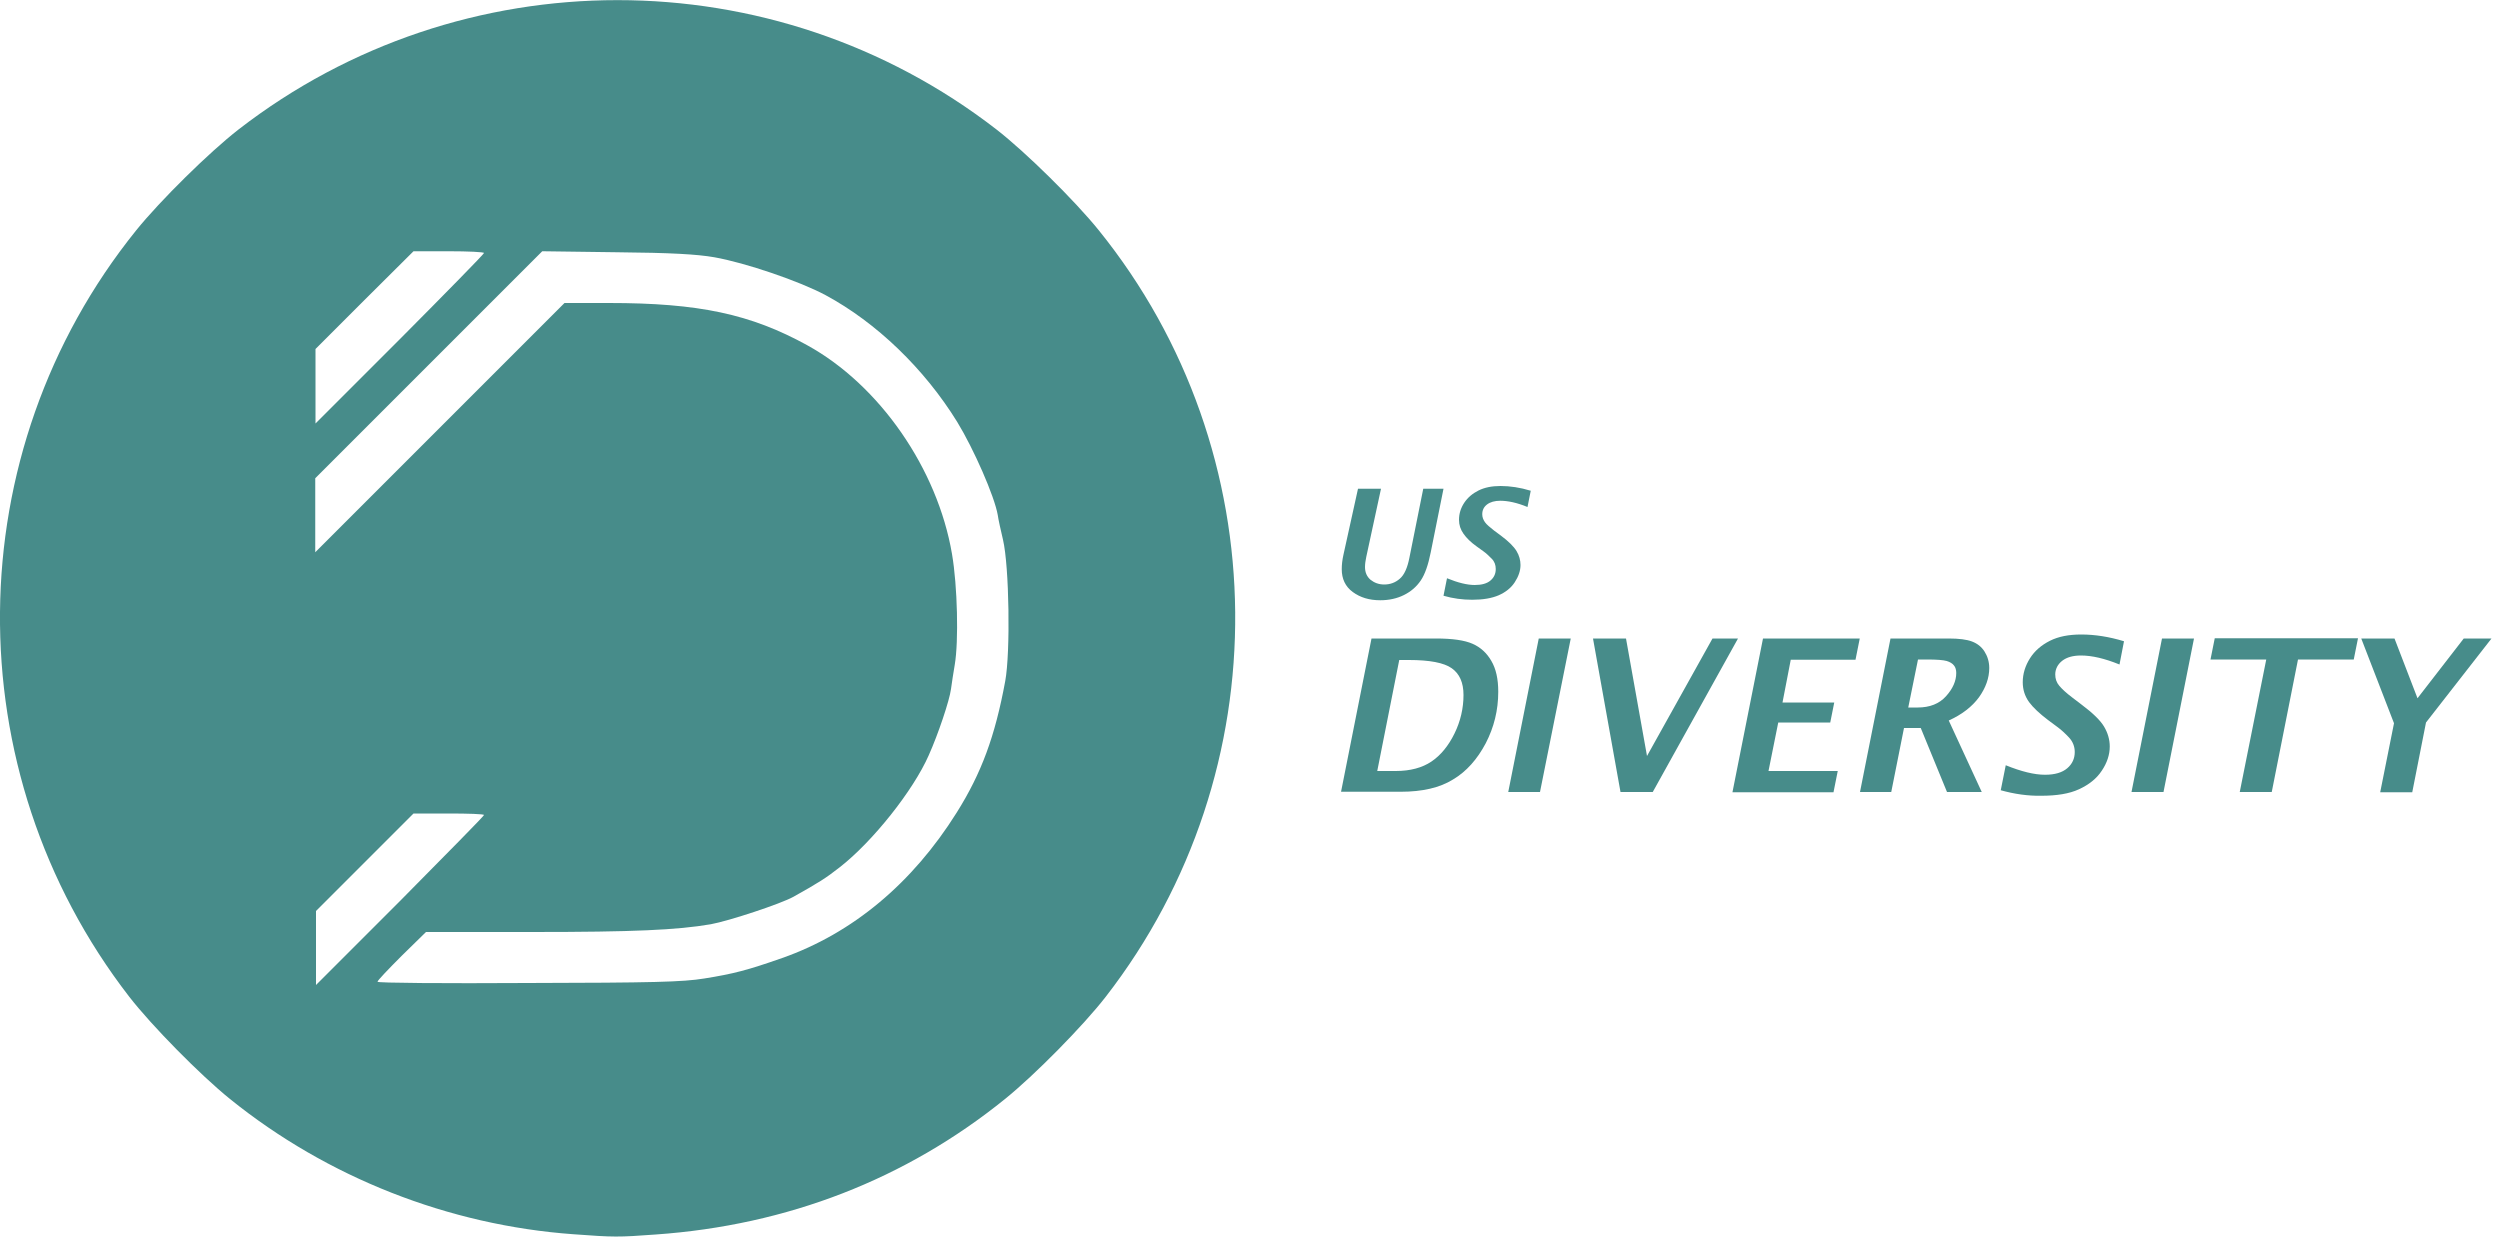 <?xml version="1.0" encoding="UTF-8" standalone="no"?>
<!-- Generator: Adobe Illustrator 18.0.0, SVG Export Plug-In . SVG Version: 6.00 Build 0)  -->

<svg
   xmlns:dc="http://purl.org/dc/elements/1.1/"
   xmlns:cc="http://creativecommons.org/ns#"
   xmlns:rdf="http://www.w3.org/1999/02/22-rdf-syntax-ns#"
   xmlns:svg="http://www.w3.org/2000/svg"
   xmlns="http://www.w3.org/2000/svg"
   xmlns:sodipodi="http://sodipodi.sourceforge.net/DTD/sodipodi-0.dtd"
   xmlns:inkscape="http://www.inkscape.org/namespaces/inkscape"
   version="1.1"
   x="0px"
   y="0px"
   viewBox="0 0 1000 500"
   enable-background="new 0 0 1000 500"
   xml:space="preserve"
   id="svg3668"
   inkscape:version="0.91 r13725"
   sodipodi:docname="us-diversity-org.svg"><defs
     id="defs3766" /><sodipodi:namedview
     pagecolor="#ffffff"
     bordercolor="#666666"
     borderopacity="1"
     objecttolerance="10"
     gridtolerance="10"
     guidetolerance="10"
     inkscape:pageopacity="0"
     inkscape:pageshadow="2"
     inkscape:window-width="1854"
     inkscape:window-height="1057"
     id="namedview3764"
     showgrid="false"
     inkscape:zoom="1.291"
     inkscape:cx="500"
     inkscape:cy="250"
     inkscape:window-x="1592"
     inkscape:window-y="-8"
     inkscape:window-maximized="1"
     inkscape:current-layer="svg3668" /><g
     id="svg3529"
     sodipodi:docname="us-diversity.svg"
     inkscape:version="0.91 r13725"
     display="none"><sodipodi:namedview
       inkscape:cy="250"
       inkscape:zoom="1.291"
       inkscape:cx="500"
       objecttolerance="10"
       guidetolerance="10"
       showgrid="false"
       gridtolerance="10"
       bordercolor="#666666"
       borderopacity="1"
       pagecolor="#ffffff"
       id="namedview3404"
       inkscape:current-layer="svg3529"
       inkscape:window-maximized="1"
       inkscape:window-y="-8"
       inkscape:window-x="1592"
       inkscape:window-height="1057"
       inkscape:pageshadow="2"
       inkscape:pageopacity="0"
       inkscape:window-width="1854" /><g
       id="g3410"
       display="inline"><linearGradient
         id="path3344_1_"
         gradientUnits="userSpaceOnUse"
         x1="46.329"
         y1="263.925"
         x2="157.077"
         y2="263.925"
         gradientTransform="matrix(1 0 0 -1 0 500)"><stop
           offset="0"
           style="stop-color:#7CAF08"
           id="stop3674" /><stop
           offset="0.693"
           style="stop-color:#93D117"
           id="stop3676" /><stop
           offset="1"
           style="stop-color:#9EE21E"
           id="stop3678" /></linearGradient><path
         id="path3344"
         fill="url(#path3344_1_)"
         d="M11.6,50.9c4.8-0.9,9.5-2,14.2-3.1c11.6,11.4,23.1,22.9,34.4,34.5    c4.7,4.6,9.3,9.2,13.9,13.9c12.1,12,24.2,24,36.1,36.2c4.7,4.6,9.4,9.2,13.9,14c0,57.8,0,115.7,0,173.6c0,6.5,0,13,0,19.5    c0,10.2,0,20.3,0,30.5c0,6.5,0,13,0,19.5c0,10.1,0,20.2,0,30.2c-4.2,1.5-8.2,3.7-12.6,4.6c-1.9,0.4-2.9-1.7-4.2-2.6    c-31.8-32.1-64.1-63.8-95.8-96.1V50.9H11.6z" /><path
         id="path3346"
         fill="#616161"
         d="M60.4,50.8c4.7-0.8,9.4-1.9,14.1-3.1c12,11.9,24.1,23.7,35.7,36c0.2-11-0.1-21.9,0.2-32.9    c4.8-0.8,9.5-1.9,14.1-3c30.6,30.3,60.9,60.9,91.4,91.4c2.3,2.3,4.9,4.4,6.7,7.1c0.5,4.6,0.2,9.2,0.2,13.8c0,86.5,0,173,0,259.5    c-4.6,1.5-8.9,4.4-13.9,4.6c-12.3-11.7-24.3-23.9-36.1-36.1c-0.1,10.5,0,21.1,0,31.6c-4.6,1.5-9,4.5-13.9,4.5    c-11.9-11.3-23.4-23-34.8-34.8c0-6.5,0-13,0-19.5c11.6,11.6,23.4,23,34.7,34.9c0.1-10.1,0.1-20.3,0.1-30.4    c-11.6-11.7-23.4-23.1-34.8-35c0-6.5,0-13,0-19.5c11.6,11.6,23.4,23.1,34.7,35c0-67.6,0-135.2,0-202.8c-11.6-11.6-23.4-23-34.7-35    c-0.1,9.8,0,19.5,0,29.3c-4.5-4.8-9.2-9.4-13.9-14c-0.1-9.7,0-19.3,0-29c-12-12.2-24.2-24.1-36-36.5c-0.1,9.7-0.1,19.4,0,29.1    c-4.6-4.7-9.2-9.3-13.9-13.9C60.3,71.7,60.1,61.3,60.4,50.8z" /><path
         id="path3348"
         fill="#FFFFFF"
         d="M25.6,66.9c11.2,12,23.1,23.3,34.6,35c0,74.6,0,149.2,0,223.8c16.7,16.7,33.3,33.4,50.1,50    c0,9.7,0.1,19.4-0.1,29.1c-27.9-28.6-56.4-56.7-84.7-84.9C25.5,235.5,25.4,151.2,25.6,66.9z" /><path
         id="path3350"
         fill="#FFFFFF"
         d="M74.2,66.9c11.8,12.4,24,24.2,36.1,36.3c0,9.7,0,19.3,0,29C98.3,120,86.3,108,74.2,96    C74.1,86.4,74.1,76.6,74.2,66.9z" /><path
         id="path3352"
         fill="#FFFFFF"
         d="M124.2,66.9c27.9,28.6,56.4,56.7,84.7,85c0,84.3,0.1,168.6,0,252.9    c-11.7-12.4-24-24.2-36-36.3c0-74.1,0-148.3,0-222.4c-16.2-16.2-32.3-32.5-48.6-48.6C124.1,87.3,124.1,77.1,124.2,66.9z" /><path
         id="path3354"
         fill="#616161"
         d="M60.2,101.8c4.6,4.6,9.2,9.3,13.9,13.8c0,68.1-0.1,136.1,0,204.2c12.1,12,24.3,24,36.1,36.3    c-0.1,6.5,0,13,0,19.5c-16.8-16.6-33.4-33.3-50.1-50C60.3,251.1,60.2,176.4,60.2,101.8z" /><path
         id="path3356"
         fill="#FFFFFF"
         d="M74.1,115.7c11.9,12.2,24,24.2,36.1,36.2c0.2,68.1,0,136.2,0.1,204.3    c-11.8-12.3-24-24.3-36.1-36.3C74.1,251.8,74.2,183.7,74.1,115.7z" /><path
         id="path3358"
         fill="#FFFFFF"
         d="M124.2,116.9c11.3,12,23.1,23.3,34.7,35c0,67.6,0,135.2,0,202.8    c-11.3-11.9-23.2-23.3-34.7-35c0-57.8,0-115.7,0-173.6C124.2,136.5,124.1,126.7,124.2,116.9z" /><path
         id="path3360"
         fill="#616161"
         d="M257.6,229.8c-4.3-4.3-6.6-10-6.6-16V167h8.3v46.8c0,7.9,6.4,14.3,14.3,14.3    s14.3-6.4,14.3-14.3V167h8.3v46.8c0,6-2.4,11.8-6.6,16c-4.3,4.3-10,6.6-16,6.6C267.5,236.5,261.8,234.1,257.6,229.8z" /><path
         id="path3362"
         fill="#616161"
         d="M317.6,234c-4.4-1.9-7-4.8-8.7-6.9l-2.6-3.3l6.7-5l2.5,3.2c2.7,3.3,5.4,6.3,17.4,6.3    c10.8,0,16.5-4.9,16.5-12.2c0-6.2-5.1-8.3-17.1-11.2c-0.5-0.1-0.9-0.2-1.4-0.4c-4.8-1.2-9.7-2.5-13.8-4.9c-2.6-1.5-4.6-3.3-6-5.6    c-1.6-2.5-2.4-5.5-2.4-8.7c0-5.4,2.1-10.1,6-13.3c4.3-3.5,10.6-5.2,18.3-5.2c7.7,0,14.8,3.5,19.6,9.5l2.6,3.3l-6.7,5l-2.5-3.2    c-3.2-4.1-7.9-6.4-13-6.4c-6.2,0-10.5,1.3-13,3.3c-2,1.6-3,3.8-3,7c0,6.4,5.2,8.5,17.3,11.5c5.1,1.3,10.6,2.6,15.1,5.2    c2.6,1.5,4.6,3.3,6,5.5c1.6,2.5,2.4,5.4,2.4,8.5c0,2.8-0.5,5.5-1.6,8c-1.1,2.6-2.8,4.8-4.9,6.6c-4.5,3.9-10.9,5.8-18.3,5.8    C326.5,236.5,321.6,235.7,317.6,234z" /><path
         id="path3364"
         fill="#82BA00"
         d="M251.2,392V253.1h42.6c7.9,0,15.6,2,22.8,5.8c6.8,3.6,12.9,8.8,18,15.2    c10.4,13.1,16,30.2,16,48.3c0,9.1-1.4,18-4.2,26.4c-2.7,8.2-6.7,15.6-11.7,22.1c-5.1,6.5-11.2,11.7-18,15.4    c-7.2,3.9-14.9,5.9-22.9,5.9L251.2,392z M293.8,375.5c10.1,0,20-5.1,27.7-14.9c7.9-10.1,12.4-23.7,12.4-38.2    c0-29.9-18.9-52.6-40.1-52.6h-25.9v105.6L293.8,375.5z" /><path
         id="path3366"
         fill="#82BA00"
         d="M392.7,259.9c1.6,1.5,2.5,3.7,2.5,6v2.3c0,4.6-3.7,8.3-8.3,8.3c-4.6,0-8.3-3.7-8.3-8.3v-2.3    c0-2.2,0.9-4.3,2.3-5.8c1.5-1.6,3.7-2.5,6-2.5C389.2,257.5,391.2,258.4,392.7,259.9z M378.6,287.3h16.7v104.9h-16.7V287.3z" /><path
         id="path3368"
         fill="#82BA00"
         d="M454.5,392.2l-39.1-104.9h17.8l28.1,75.4l28.1-75.4h17.8l-39.1,104.9H454.5z" /><path
         id="path3370"
         fill="#82BA00"
         d="M534.9,376.2c-5.7-6.9-9.5-15.4-11.3-24.4c-0.2-0.8-1.2-5.3-1.2-12.1    c0-13.6,4.4-26.6,12.5-36.5c4-4.9,8.8-8.8,14.2-11.6c5.6-2.9,11.6-4.4,17.8-4.4c10.2,0,18.5,2.6,24.9,7.9c6.1,5,9.6,12.1,9.6,19.7    c0,8-4,15.6-10.6,20.8c-7.1,5.6-16.8,8.3-27.8,8.3h-22.8c0,0-0.1,0-0.4,0c-0.4,0.5-0.4,1.6-0.3,1.9v0.1v0.2    c2.5,17.3,14.4,29.3,27.5,29.3c9.2,0,15.6-3,19.3-8l5-6.7l13.4,10l-5,6.7c-5.1,6.8-15.1,14.7-32.7,14.7    C554.7,392.2,543.3,386.4,534.9,376.2z M540.9,327.4h22.2c7.8,0,13.7-1.9,17.4-4.8c3-2.3,4.3-5.1,4.3-7.7c0-4.2-4-10.9-17.7-10.9    C555.6,304,545.1,313.4,540.9,327.4z" /><path
         id="path3372"
         fill="#82BA00"
         d="M628.1,392.2v-63.9c0-10.8,3.9-21,11.1-28.7c7.3-7.8,17.1-12.2,27.5-12.2h4.2V304h-4.2    c-11.7,0-21.9,10.6-21.9,24.3v63.9L628.1,392.2L628.1,392.2z" /><path
         id="path3374"
         fill="#82BA00"
         d="M700.8,388.3c-6.6-3-10.6-7.5-13.1-10.7l-5.1-6.6l13.2-10.1l5.1,6.6c3.3,4.3,6.4,8,22.1,8    c13.9,0,20.4-6.1,20.4-15.1c0-3.8-1.1-5.7-4.8-8c-3.9-2.4-10.5-4.1-17.2-5.8c-1.7-0.4-3.5-0.9-5.2-1.4c-5.7-1.5-11.5-3.4-16.6-6.4    c-8.3-5-12.9-12.9-12.9-22.5c0-8.4,3.1-15.8,9.2-21c6.6-5.6,15.9-8,27.1-8c11.5,0,22.2,5.4,29.3,14.7l5.1,6.6l-13.2,10.1l-5.1-6.6    c-4-5.2-9.9-8.1-16.1-8.1c-15,0-19.7,4.5-19.7,12.3c0,3.9,1.1,6,4.9,8.2c4,2.4,10.6,4.2,17.3,5.9c2.8,0.7,5.6,1.4,8.4,2.3    c4.6,1.4,9.1,3,13.2,5.4c8.3,5,12.8,12.8,12.8,22.2c0,8.9-3.5,17.1-10,22.8c-6.8,6-16.3,9-27.1,9    C714,392.2,706.8,391.1,700.8,388.3z" /><path
         id="path3376"
         fill="#82BA00"
         d="M801.5,259.9c1.6,1.5,2.5,3.7,2.5,6v2.3c0,4.6-3.7,8.3-8.3,8.3s-8.3-3.7-8.3-8.3v-2.3    c0-2.2,0.9-4.3,2.3-5.8c1.5-1.6,3.7-2.5,6-2.5C797.9,257.5,800,258.4,801.5,259.9z M787.4,287.3H804v104.9h-16.7V287.3H787.4z" /><path
         id="path3378"
         fill="#82BA00"
         d="M870.8,375.5h4.2v16.7h-4.2c-10.4,0-20.3-4.4-27.5-12.3c-7.2-7.7-11.1-18-11.1-28.8V253    h16.7v36.1c1.3-0.1,1.8-0.1,2.8-0.1H875v16.7h-23.3c-1.7,0-2.5,0.4-2.6,0.4c-0.1,0.1-0.2,0.6-0.2,0.8v44.2    C848.9,364.9,859.1,375.5,870.8,375.5z" /><path
         id="path3380"
         fill="#82BA00"
         d="M988.4,287.3l-42.1,112.6c-2.7,7.6-7.1,13.7-13.2,18.3c-6.3,4.8-13.8,7.4-21.6,7.4h-8.2    v-16.3h8.2c8.3,0,16.3-5.8,19.4-14.8l0.4-1.4c0.5-1.3,0.5-5.3-0.7-10.8c-1-4.5-2.3-8-2.3-8l-32.4-86.8h17.5l28.7,77.1l28.8-77.1    h17.5V287.3z" /><path
         id="path3382"
         fill="#78AC01"
         d="M644.8,354.7v37.5h-16.7v-37.7" /><path
         id="path3384"
         fill="#78AC01"
         d="M708.3,324.6C708.3,328.5,704.5,322.3,708.3,324.6c4,2.4,10.6,4.2,17.3,5.9    c2.8,0.7,5.6,1.4,8.4,2.3c4.6,1.4,9.1,3,13.2,5.4c8.3,5,12.8,12.8,12.8,22.2c0,8.9-3.5,17.1-10,22.8c-6.8,6-16.3,9-27.1,9    c-9.1,0-16.2-1.1-22.2-3.8c-6.6-3-10.6-7.5-13.1-10.7l-5.1-6.6l13.2-10.1l5.1,6.6c3.3,4.3,6.4,8,22.1,8c13.9,0,20.4-6.1,20.4-15.1    c0-3.8-1.1-5.7-4.8-8c-3.9-2.4-10.5-4.1-17.2-5.8c-1.7-0.4-3.5-0.9-5.2-1.4c-5.7-1.5-11.5-3.4-16.6-6.4c-8.3-5-1.3-4.4-1.3-14     M752.3,302l5.1,6.6l-13.2,10.1l-5.1-6.6" /><path
         id="path3386"
         fill="#78AC01"
         d="M787.4,298.7H804v93.5h-16.7v-93.5H787.4z" /><path
         id="path3388"
         fill="#78AC01"
         d="M870.8,375.5h4.2v16.7h-4.2c-10.4,0-20.3-4.4-27.5-12.3c-7.2-7.7-11.1-18-11.1-28.8v-72.6    l16.7-5.4v16c1.3-0.1,1.8-0.1,2.8-0.1H875v16.7h-23.3c-1.7,0-2.5,0.4-2.6,0.4c-0.1,0.1-0.2,0.6-0.2,0.8v44.2    C848.9,364.9,859.1,375.5,870.8,375.5z" /><path
         id="path3390"
         fill="#78AC01"
         d="M988.4,287.3l-42.1,112.6c-2.7,7.6-7.1,13.7-13.2,18.3c-6.3,4.8-13.8,7.4-21.6,7.4h-8.2    v-16.3h8.2c8.3,0,16.3-5.8,19.4-14.8l0.4-1.4c0.5-1.3,0.5-5.3-0.7-10.8c-1-4.5-2.3-8-2.3-8l-32.4-86.8h17.5l28.7,77.1l28.8-77.1    h17.5V287.3z" /><path
         id="path3392"
         fill="#8ED100"
         d="M832.2,277.7v15.1c5.9-2.3,11.5-4.4,16.7-6.4v-14.2C842.6,274.3,839.5,275.2,832.2,277.7z" /><path
         id="path3394"
         fill="#8ED100"
         d="M787.4,312.6c6.2-2.8,11.3-5.5,16.7-7.6v-17.7h-7c-0.8,0.3-8.8,2.6-9.7,2.9V312.6z" /><path
         id="path3396"
         fill="#8ED100"
         d="M739.1,312.2l5.1,6.6l13.2-10.1l-5.1-6.6c-5.4,2.2-10.6,4.8-16.1,7.1    C737.3,310,738.2,311,739.1,312.2z" /><path
         id="path3398"
         fill="#8ED100"
         d="M708.3,324.6c-1.4-0.8-2.4-1.7-3.2-2.5c-5.2,2.1-10.3,4.3-15.5,6.5c2.2,4.1,5.5,7.8,10,10.3    c6.7,3.8,11,4.6,13.3,5.5c12.2-5.8,13.5-7.2,23.3-10.9c-2-0.6-8.7-2.4-10.6-2.9C718.9,328.8,712.2,327,708.3,324.6z" /><path
         id="path3400"
         fill="#8ED100"
         d="M628.1,388.7c6.3-3.4,10.1-5.9,16.7-9.2v-32.1c-5.7,2.4-11.2,4.8-16.7,7.1V388.7z" /><path
         id="path3402"
         fill="#8ED100"
         d="M599.8,377.5l5-6.7l-5.4-4c-19.1,8.2-36,15.6-49.3,21.5c5.3,2.5,11,3.9,17,3.9    C584.7,392.2,594.7,384.3,599.8,377.5z" /></g></g><g
     id="Layer_2"><path
       id="path3418"
       inkscape:connector-curvature="0"
       fill="#478C8A"
       d="M229.4,493.7c-49.9-3.6-98.5-22.7-137.4-54.1   c-11.9-9.6-31.3-29.3-40.3-40.9c-70-90.5-68.8-217.8,2.8-306.6c9.6-11.9,29.3-31.3,40.9-40.3c89.1-69,214.1-69,303.2,0   c11.6,9,31.3,28.4,40.9,40.3c71.7,88.8,72.9,216.2,2.8,306.6c-9,11.6-28.4,31.3-40.3,40.9c-39.7,32.1-87.1,50.5-139.7,54.2   C247.2,494.9,245.7,494.9,229.4,493.7L229.4,493.7z M193.6,326c0-0.4-6.4-0.6-14.1-0.6h-14.1l-19.5,19.5l-19.5,19.5v14.8V394   l33.7-33.7C178.4,341.8,193.6,326.4,193.6,326L193.6,326z M281.7,391.4c11.8-1.9,17.2-3.3,31.2-8.2c28.1-9.9,52-29.8,69.8-58.2   c9.9-15.8,15.3-30.4,19.4-52.6c2.1-11.5,1.6-45.8-0.9-56.5c-0.9-3.8-1.9-8.3-2.1-9.9c-1.3-7.5-9.6-26.4-16.2-37.2   c-13.2-21.4-32.4-39.8-52.6-50.7c-10.4-5.6-32.1-13-44.6-15.2c-6.9-1.2-17.2-1.8-39.1-2l-29.7-0.4l-45.4,45.4l-45.4,45.4V206v14.9   L176,171l49.8-49.8l17.8,0c35.9,0,56.6,4.4,79.3,16.9c28.9,15.9,52.1,49.4,57.9,83.5c2.2,12.8,2.7,34.9,1.1,44.3   c-0.5,3-1.2,7.3-1.5,9.7c-0.6,4.6-5.1,18-8.9,26.5c-6.2,14.1-22.4,34.5-35.6,44.8c-5.5,4.3-8.3,6.1-18.5,11.8   c-5,2.8-25.9,9.7-33.1,11c-13.4,2.3-30.9,3.1-71.3,3.1l-42.6,0l-9.7,9.5c-5.3,5.3-9.7,9.9-9.7,10.4c0,0.5,26.6,0.7,60.2,0.5   C261.2,393.1,273.1,392.8,281.7,391.4L281.7,391.4z M193.6,101.2c0-0.4-6.3-0.7-14.1-0.7h-14.1L145.8,120l-19.6,19.6v14.9v14.9   l33.7-33.7C178.4,117.1,193.6,101.6,193.6,101.2L193.6,101.2z" /><g
       display="none"
       id="g3712"><path
         display="inline"
         fill="#478C8A"
         d="M564.5,200.8h2.6v33.4c-0.5,3.5-2,6.6-4.4,9c-3,3-6.5,4.4-10.7,4.4    c-4.2,0-7.8-1.5-10.7-4.4s-4.4-6.5-4.4-10.7v-31.7h2.6v31.7c0,3.4,1.2,6.4,3.7,8.8c2.4,2.4,5.4,3.7,8.9,3.7c3.5,0,6.4-1.2,8.9-3.7    s3.7-5.4,3.7-8.8V200.8z"
         id="path3714" /><path
         display="inline"
         fill="#478C8A"
         d="M602.2,221.6c-3.3-1.1-5.9-2.6-7.8-4.5c-1.9-1.9-2.9-4.2-2.9-7c0-2.7,1-5,2.9-6.9    c1.9-1.9,4.2-2.9,7-2.9c2.7,0,5,1,7,2.9c1.1,1,1.8,2.2,2.2,3.5l-2.4,0.9c-0.3-0.9-0.9-1.8-1.7-2.6c-1.4-1.4-3.1-2.1-5.1-2.1    c-2,0-3.7,0.7-5.1,2.1c-1.4,1.4-2.1,3.1-2.1,5.1c0,2,0.7,3.7,2.1,5.1c1.3,1.3,3.1,2.5,5.5,3.6c3.7,1.2,6.8,3.1,9.4,5.6    c2.7,2.7,4,5.9,4,9.7c0,3.8-1.3,7.1-4,9.8c-2.7,2.7-5.9,4-9.7,4c-3.8,0-7-1.4-9.7-4.1c-2.1-2.1-3.4-4.6-3.9-7.5l2.5-0.9    c0.3,2.5,1.3,4.7,3.2,6.6c2.2,2.2,4.8,3.3,7.9,3.3c3.1,0,5.7-1.1,7.9-3.3c2.2-2.2,3.3-4.8,3.3-7.9c0-3.1-1.1-5.7-3.3-7.9    C607.4,224.2,605,222.7,602.2,221.6z"
         id="path3716" /></g><g
       display="none"
       id="g3718"><path
         display="inline"
         fill="#478C8A"
         d="M541.7,264h0.3c10.2,0,18.1,2.8,23.7,8.4c6.2,6.2,9.3,13.7,9.3,22.4    c0,8.8-3.1,16.3-9.3,22.4c-5.6,5.6-13.5,8.4-23.7,8.4h-0.3v0.1h-3.5v-61.9L541.7,264L541.7,264z M541.7,267.5v54.7h0.3    c9.2,0,16.2-2.5,21.2-7.4c5.5-5.5,8.2-12.1,8.2-19.9c0-7.8-2.7-14.4-8.2-19.9c-4.9-4.9-12-7.4-21.2-7.4H541.7z"
         id="path3720" /><path
         display="inline"
         fill="#478C8A"
         d="M604.7,263.9v61.9h-3.5v-61.9H604.7z"
         id="path3722" /><path
         display="inline"
         fill="#478C8A"
         d="M632.8,263.9l19.4,53.2l19.4-53.2h3.7l-23.1,63.4l-23-63.4H632.8z"
         id="path3724" /><path
         display="inline"
         fill="#478C8A"
         d="M729.8,263.9v3.5h-27.5v25.7h27.5v3.5h-27.5v25.7h27.5v3.5h-31v-61.9H729.8z"
         id="path3726" /><path
         display="inline"
         fill="#478C8A"
         d="M771.3,304.3c-0.3,0-0.7,0-1,0h-10.5v21.5h-3.5v-61.9h16.3c4.7,0.6,8.7,2.6,12,5.9    c3.9,3.9,5.9,8.7,5.9,14.3c0,5.6-2,10.4-5.9,14.3c-2.7,2.7-5.9,4.5-9.4,5.4l14.3,22h-4.3L771.3,304.3z M759.7,267.4v33.4h10.5    c4.6,0,8.5-1.6,11.8-4.9c3.3-3.3,4.9-7.2,4.9-11.8s-1.6-8.6-4.9-11.8s-7.2-4.9-11.8-4.9H759.7z"
         id="path3728" /><path
         display="inline"
         fill="#478C8A"
         d="M829.7,291.5c-4.4-1.5-7.9-3.5-10.4-6c-2.6-2.6-3.8-5.7-3.8-9.3c0-3.6,1.3-6.6,3.8-9.2    c2.6-2.6,5.7-3.9,9.3-3.9c3.6,0,6.7,1.3,9.3,3.8c1.4,1.4,2.4,2.9,2.9,4.6l-3.1,1.2c-0.5-1.3-1.2-2.4-2.3-3.5    c-1.9-1.9-4.2-2.8-6.8-2.8s-4.9,0.9-6.8,2.8c-1.9,1.9-2.8,4.1-2.8,6.8c0,2.7,0.9,4.9,2.8,6.8c1.8,1.7,4.2,3.3,7.3,4.8    c5,1.6,9.1,4.1,12.5,7.5c3.6,3.6,5.4,7.9,5.4,12.9c0,5.1-1.8,9.4-5.4,13c-3.6,3.6-7.9,5.4-13,5.4s-9.4-1.8-13-5.4    c-2.9-2.9-4.6-6.2-5.1-10l3.3-1.2c0.4,3.4,1.8,6.3,4.3,8.8c2.9,2.9,6.4,4.4,10.5,4.4c4.1,0,7.7-1.5,10.6-4.4    c2.9-2.9,4.4-6.4,4.4-10.6c0-4.1-1.5-7.6-4.4-10.5C836.5,295.1,833.4,293.1,829.7,291.5z"
         id="path3730" /><path
         display="inline"
         fill="#478C8A"
         d="M874.7,263.9v61.9h-3.5v-61.9H874.7z"
         id="path3732" /><path
         display="inline"
         fill="#478C8A"
         d="M918.2,267.4v58.4h-3.5v-58.4h-15.7v-3.5h34.8v3.5H918.2z"
         id="path3734" /><path
         display="inline"
         fill="#478C8A"
         d="M974.9,300.8l-21.3-36.9h4l19,33l19.1-33h4l-21.3,36.9v25h-3.5V300.8z"
         id="path3736" /></g><g
       id="g3738"><path
         fill="#478C8A"
         d="M543.2,195.5h9.2l-5.9,27.3c-0.3,1.4-0.5,2.8-0.5,4c0,2.1,0.7,3.8,2.2,5.1c1.5,1.2,3.3,1.9,5.5,1.9    c2.4,0,4.5-0.8,6.2-2.3c1.8-1.5,3.1-4.4,3.9-8.6l5.5-27.4h8.1l-5.1,25.4c-1,5-2.3,8.8-4,11.3c-1.7,2.5-3.9,4.4-6.7,5.8    c-2.8,1.4-6,2.1-9.5,2.1c-4.4,0-8-1.1-11-3.3c-3-2.2-4.4-5.3-4.4-9.1c0-1.8,0.2-3.7,0.7-5.9L543.2,195.5z"
         id="path3740" /><path
         fill="#478C8A"
         d="M577.4,238.3l1.4-7c4.4,1.8,8.1,2.7,11.1,2.7c2.8,0,4.9-0.6,6.3-1.8s2.1-2.7,2.1-4.6c0-1.6-0.5-3-1.6-4.1    s-2.2-2.2-3.5-3.1l-2.5-1.8c-2.4-1.7-4.1-3.4-5.3-5.1s-1.8-3.5-1.8-5.6c0-2.4,0.7-4.7,2.1-6.8s3.3-3.7,5.7-4.9    c2.4-1.2,5.3-1.8,8.8-1.8c3.8,0,7.9,0.6,12.1,1.9l-1.3,6.5c-4.1-1.7-7.8-2.5-10.9-2.5c-2.2,0-4,0.5-5.3,1.5s-1.9,2.3-1.9,3.9    c0,1.2,0.4,2.2,1.1,3.2s2,2,3.6,3.3l2.7,2c3.1,2.3,5.2,4.4,6.3,6.2c1.1,1.8,1.6,3.7,1.6,5.6c0,2.3-0.8,4.6-2.3,6.9s-3.7,4-6.4,5.2    c-2.8,1.2-6.3,1.8-10.6,1.8C585,239.9,581.2,239.4,577.4,238.3z"
         id="path3742" /></g><g
       id="g3744"><path
         fill="#478C8A"
         d="M536.4,316.8l12.2-61.4h25.8c6.6,0,11.4,0.7,14.6,2.1c3.2,1.4,5.7,3.7,7.5,6.8c1.9,3.2,2.8,7.3,2.8,12.4    c0,7.4-1.7,14.2-5,20.6c-3.4,6.4-7.7,11.3-13.1,14.5c-5.3,3.3-12.3,4.9-20.9,4.9H536.4z M550.9,308.4h7.4c5.8,0,10.6-1.3,14.3-3.8    c3.7-2.5,6.8-6.3,9.2-11.2s3.6-10.1,3.6-15.4c0-5-1.6-8.5-4.7-10.7c-3.1-2.2-8.8-3.3-17.1-3.3h-3.9L550.9,308.4z"
         id="path3746" /><path
         fill="#478C8A"
         d="M603.3,316.8l12.2-61.4h12.8L616,316.8H603.3z"
         id="path3748" /><path
         fill="#478C8A"
         d="M648.2,316.8l-11-61.4h13.2l8.4,47l26.2-47h10.2l-34.1,61.4H648.2z"
         id="path3750" /><path
         fill="#478C8A"
         d="M693,316.8l12.2-61.4h38.7l-1.7,8.5h-25.9L713,281h20.7l-1.6,8h-20.8l-3.9,19.4h27.7l-1.7,8.5H693z"
         id="path3752" /><path
         fill="#478C8A"
         d="M744,316.8l12.2-61.4h23.3c4.1,0,7.2,0.4,9.3,1.2s3.8,2.1,5,4c1.2,1.9,1.9,4.1,1.9,6.6    c0,4-1.4,7.9-4.1,11.7c-2.8,3.8-6.8,6.9-12.1,9.3l13.2,28.6h-13.9l-10.5-25.6h-6.7l-5.1,25.6H744z M763.3,283h3.8    c4.8,0,8.6-1.5,11.3-4.5c2.7-3,4.1-6.1,4.1-9.3c0-1.2-0.3-2.3-0.9-3c-0.6-0.8-1.6-1.4-2.9-1.8c-1.4-0.4-4-0.6-7.9-0.6h-3.6    L763.3,283z"
         id="path3754" /><path
         fill="#478C8A"
         d="M800.3,316.1l2-10c6.2,2.5,11.4,3.8,15.7,3.8c4,0,6.9-0.9,8.9-2.6c2-1.7,3-3.9,3-6.5    c0-2.2-0.8-4.2-2.3-5.8c-1.5-1.6-3.1-3.1-4.9-4.4l-3.5-2.6c-3.3-2.5-5.9-4.9-7.6-7.2c-1.7-2.4-2.5-5-2.5-7.9c0-3.4,1-6.6,2.9-9.6    s4.6-5.3,8-7c3.4-1.7,7.5-2.5,12.5-2.5c5.5,0,11.2,0.9,17.1,2.7l-1.8,9.3c-5.9-2.4-11-3.6-15.4-3.6c-3.2,0-5.7,0.7-7.5,2.1    c-1.8,1.4-2.8,3.3-2.8,5.5c0,1.7,0.5,3.2,1.6,4.5c1.1,1.3,2.8,2.9,5.2,4.7l3.8,2.9c4.4,3.3,7.4,6.2,8.9,8.7c1.5,2.5,2.3,5.2,2.3,8    c0,3.3-1.1,6.6-3.2,9.7c-2.1,3.2-5.2,5.6-9.1,7.4s-8.9,2.6-15.1,2.6C811.1,318.4,805.7,317.6,800.3,316.1z"
         id="path3756" /><path
         fill="#478C8A"
         d="M852.6,316.8l12.2-61.4h12.8l-12.2,61.4H852.6z"
         id="path3758" /><path
         fill="#478C8A"
         d="M895.9,316.8l10.6-53h-22.3l1.7-8.5h57.3l-1.7,8.5h-22.3l-10.5,53H895.9z"
         id="path3760" /><path
         fill="#478C8A"
         d="M952.1,316.8l5.5-27.5l-13.1-33.9h13.3l9.2,23.9l18.5-23.9h11.1L970.4,289l-5.5,27.9H952.1z"
         id="path3762" /></g></g></svg>